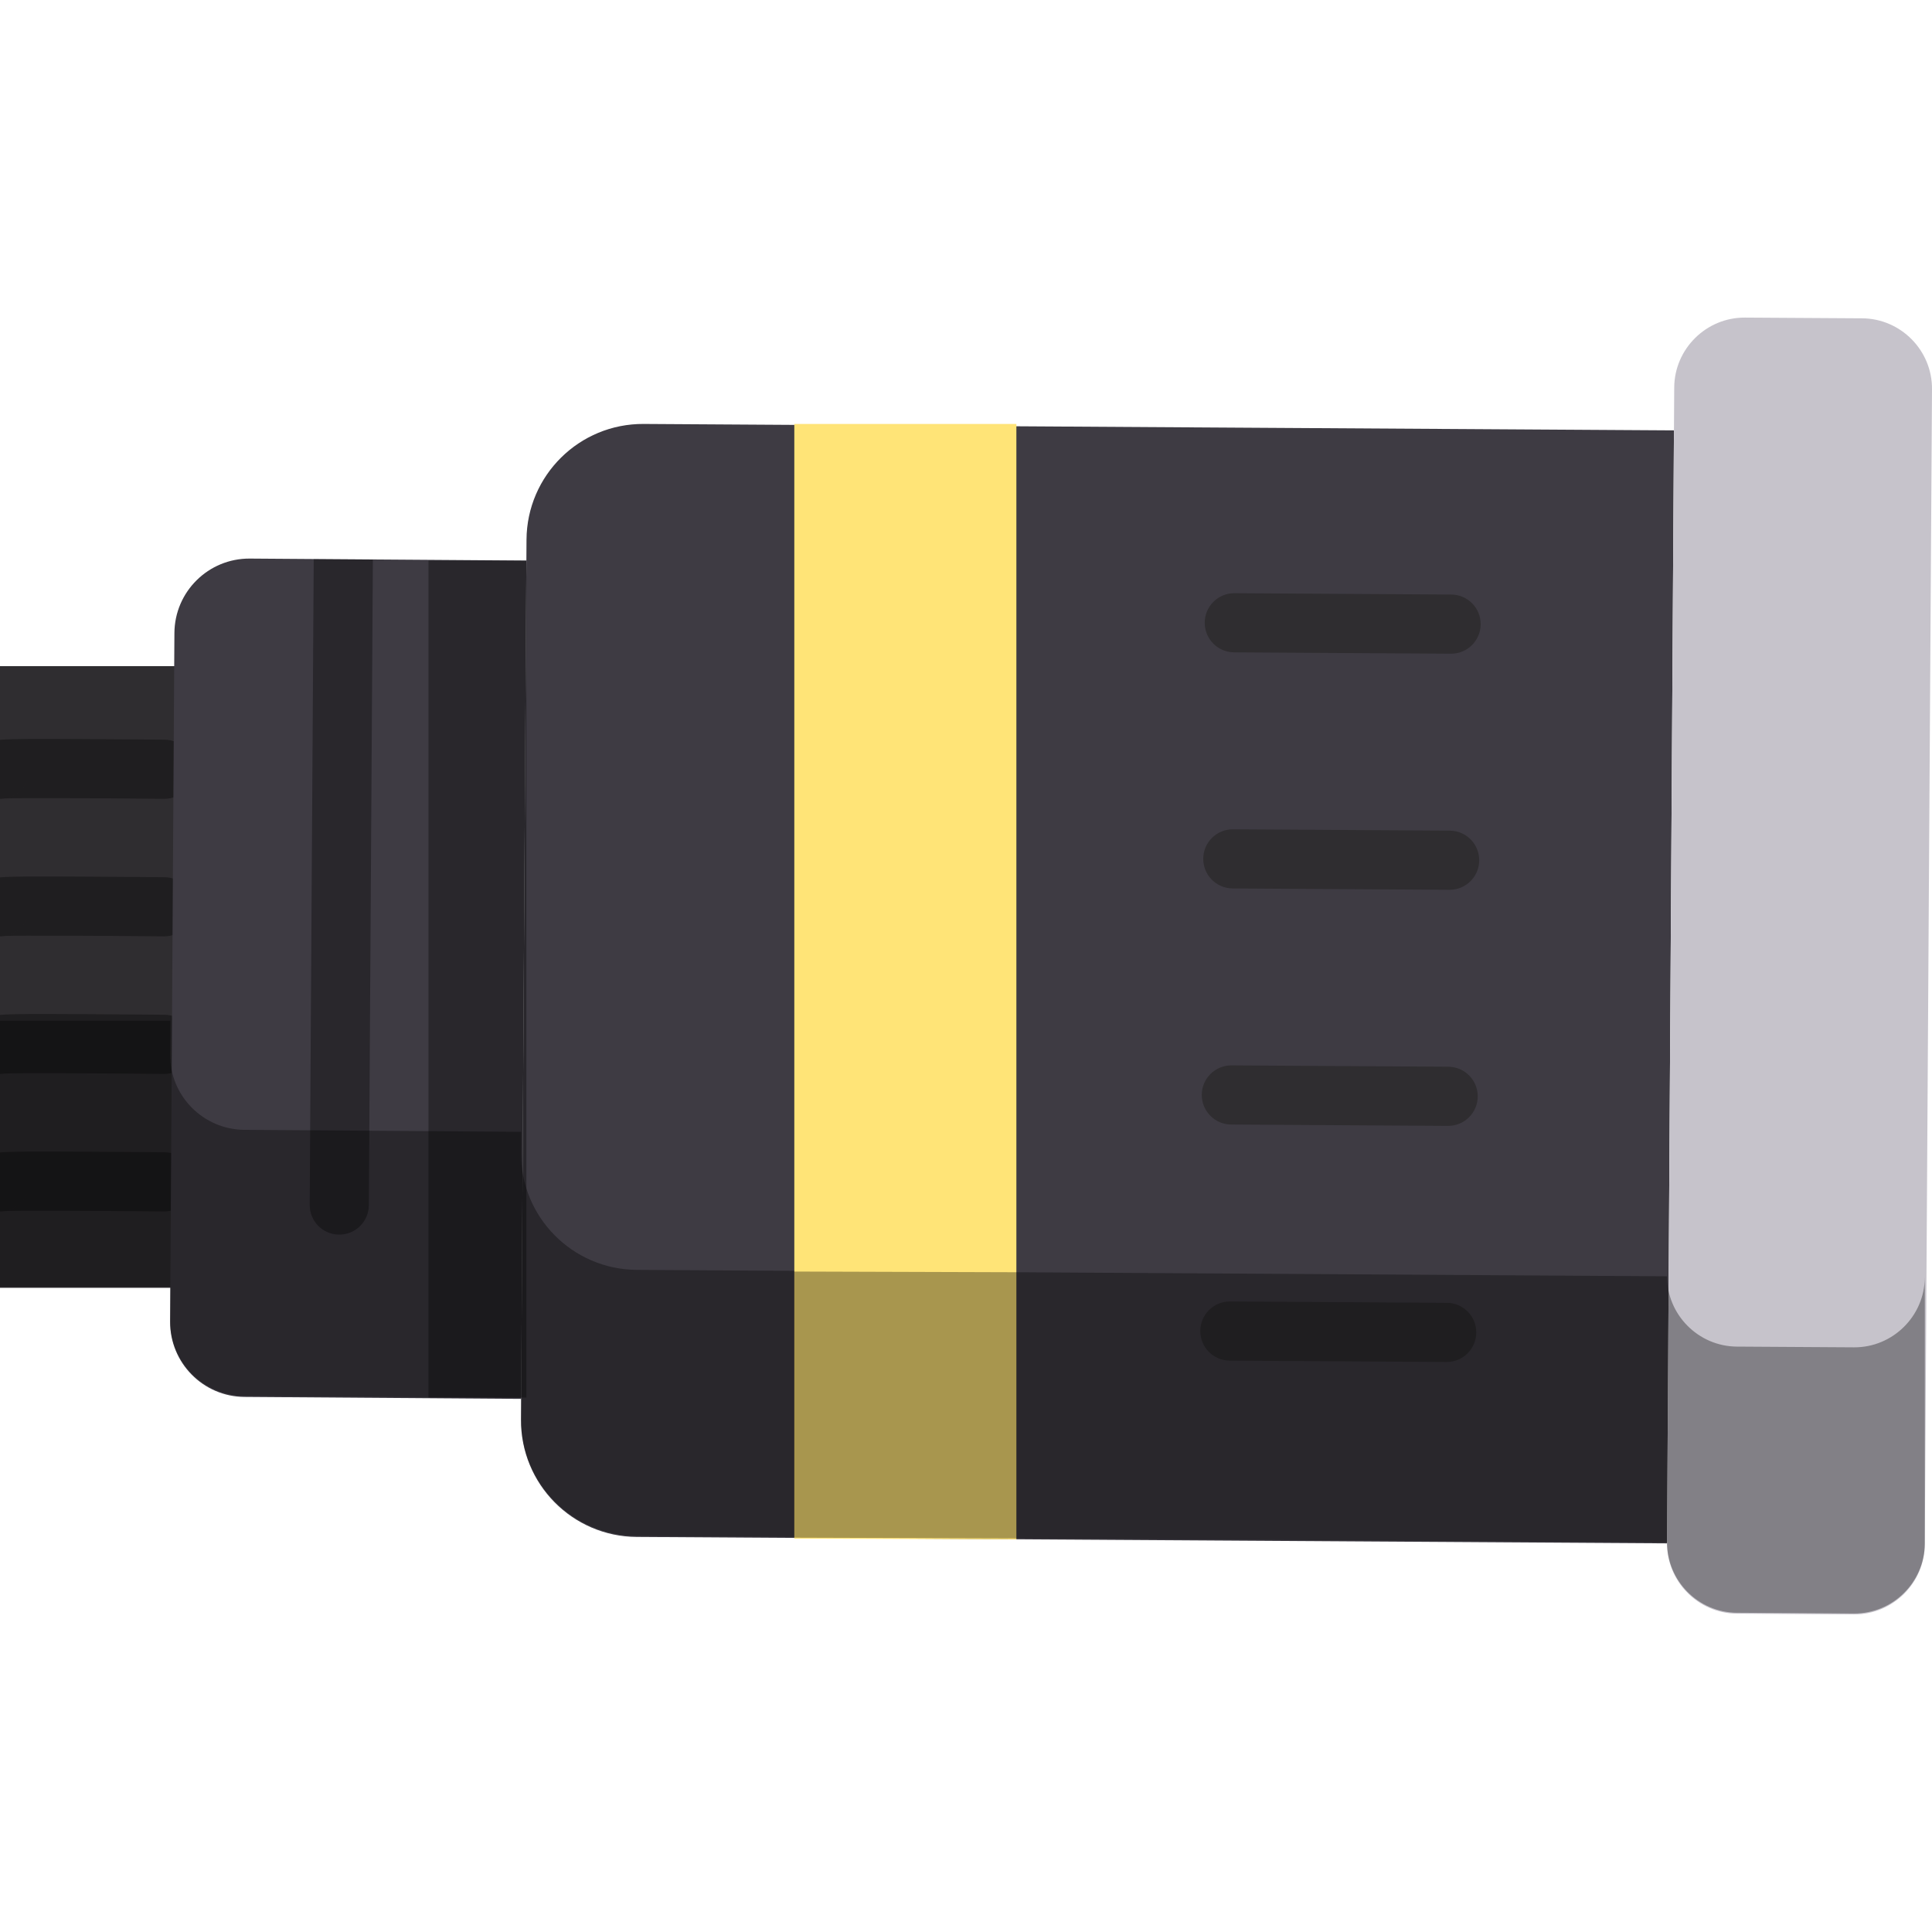 <?xml version="1.0" encoding="iso-8859-1"?>
<!-- Generator: Adobe Illustrator 19.0.0, SVG Export Plug-In . SVG Version: 6.00 Build 0)  -->
<svg version="1.1" id="Layer_1" xmlns="http://www.w3.org/2000/svg" xmlns:xlink="http://www.w3.org/1999/xlink" x="0px" y="0px"
	 viewBox="0 0 511.999 511.999" style="enable-background:new 0 0 511.999 511.999;" xml:space="preserve">
<rect y="176.535" style="fill:#2F2D30;" width="53.259" height="164.749"/>
<path style="opacity:0.34;enable-background:new    ;" d="M43.616,196.021c0,0-10.799-0.104-21.65-0.157
	C9.685,195.802,3.464,195.773,0,196.062v15.633l0,0c0.429,0,0.852-0.034,1.263-0.101c3.587-0.166,24.074-0.074,42.201,0.101
	c0.026,0,0.052,0,0.078,0c4.291,0,7.793-3.46,7.835-7.76C51.419,199.607,47.945,196.064,43.616,196.021z M1.749,211.5
	c3.046-0.695,5.416-3.163,5.966-6.261C7.129,208.609,4.455,210.941,1.749,211.5z M7.737,205.083c0.027-0.17,0.052-0.341,0.067-0.514
	C7.789,204.744,7.763,204.914,7.737,205.083z"/>
<path style="opacity:0.34;enable-background:new    ;" d="M43.616,232.471c0,0-10.799-0.105-21.65-0.157
	C9.685,232.252,3.464,232.223,0,232.512v15.632l0,0c0.429,0,0.852-0.034,1.263-0.101c3.587-0.165,24.074-0.074,42.201,0.101
	c0.026,0,0.052,0,0.078,0c4.291,0,7.793-3.46,7.835-7.76C51.419,236.056,47.945,232.513,43.616,232.471z M1.749,247.948
	c3.046-0.695,5.416-3.163,5.966-6.261C7.129,245.057,4.455,247.389,1.749,247.948z M7.737,241.532
	c0.027-0.17,0.052-0.341,0.067-0.514C7.789,241.193,7.763,241.363,7.737,241.532z"/>
<path style="opacity:0.34;enable-background:new    ;" d="M43.616,268.92c0,0-10.799-0.104-21.65-0.157
	C9.685,268.7,3.464,268.671,0,268.961v15.633l0,0c0.429,0,0.852-0.034,1.263-0.101c3.587-0.165,24.074-0.074,42.201,0.101
	c0.026,0,0.052,0,0.078,0c4.291,0,7.793-3.46,7.835-7.76C51.419,272.504,47.945,268.963,43.616,268.92z M4.954,282.816
	c0.236-0.193,0.466-0.396,0.678-0.615C5.418,282.422,5.189,282.623,4.954,282.816z M1.749,284.397
	c1.131-0.258,2.166-0.762,3.052-1.449C3.871,283.673,2.815,284.176,1.749,284.397z M5.813,281.993
	c0.193-0.214,0.381-0.432,0.55-0.666C6.193,281.563,6.005,281.779,5.813,281.993z M6.512,281.094
	c0.162-0.242,0.32-0.487,0.453-0.747C6.829,280.609,6.673,280.853,6.512,281.094z M7.085,280.072
	c0.121-0.259,0.241-0.518,0.334-0.791C7.327,279.557,7.206,279.815,7.085,280.072z"/>
<path style="opacity:0.34;enable-background:new    ;" d="M43.616,305.368c0,0-10.799-0.105-21.65-0.157
	c-12.281-0.06-18.502-0.089-21.966,0.2v15.631l0,0c0.429,0,0.851-0.034,1.261-0.101c3.584-0.164,24.071-0.074,42.204,0.101
	c0.025,0,0.051,0,0.077,0c4.291,0,7.793-3.46,7.835-7.762C51.419,308.952,47.945,305.41,43.616,305.368z M1.747,320.846
	c3.047-0.694,5.418-3.163,5.968-6.262C7.129,317.956,4.454,320.287,1.747,320.846z M7.736,314.435
	c0.027-0.171,0.052-0.344,0.068-0.519C7.789,314.092,7.763,314.263,7.736,314.435z"/>
<g>
	<path style="fill:#3E3B43;" d="M244.055,112.81l199.562,1.244l-1.84,294.955l-273.031-1.703
		c-17.044-0.107-30.776-14.01-30.67-31.054l1.454-233.231c0.107-17.044,14.01-30.776,31.054-30.67L244.055,112.81z"/>
	<path style="fill:#3E3B43;" d="M138.111,370.723l-73.299-0.522c-10.964-0.068-19.798-9.012-19.729-19.976l1.138-182.468
		c0.068-10.964,9.012-19.798,19.976-19.729l73.299,0.522L138.111,370.723z"/>
</g>
<g>
	<path style="fill:#2F2D30;" d="M384.559,173.237c-0.018,0-0.032,0-0.05,0l-57.458-0.358c-4.328-0.027-7.815-3.557-7.788-7.886
		c0.026-4.311,3.531-7.788,7.836-7.788c0.018,0,0.032,0,0.05,0l57.458,0.358c4.328,0.027,7.815,3.557,7.788,7.886
		C392.369,169.761,388.865,173.237,384.559,173.237z"/>
	<path style="fill:#2F2D30;" d="M384.169,235.804c-0.018,0-0.032,0-0.05,0l-57.459-0.358c-4.328-0.027-7.815-3.557-7.788-7.886
		c0.026-4.311,3.531-7.788,7.836-7.788c0.018,0,0.032,0,0.05,0l57.459,0.358c4.328,0.027,7.815,3.557,7.788,7.886
		C391.979,232.328,388.474,235.804,384.169,235.804z"/>
	<path style="fill:#2F2D30;" d="M383.778,298.37c-0.018,0-0.032,0-0.05,0l-57.458-0.358c-4.328-0.027-7.815-3.557-7.788-7.886
		c0.026-4.311,3.531-7.788,7.836-7.788c0.018,0,0.032,0,0.05,0l57.458,0.358c4.328,0.027,7.815,3.557,7.788,7.886
		C391.588,294.894,388.083,298.37,383.778,298.37z"/>
	<path style="fill:#2F2D30;" d="M383.389,360.937c-0.018,0-0.032,0-0.05,0l-57.459-0.359c-4.328-0.027-7.815-3.558-7.788-7.886
		c0.027-4.311,3.531-7.788,7.836-7.788c0.018,0,0.032,0,0.05,0l57.459,0.359c4.328,0.027,7.815,3.558,7.788,7.886
		C391.197,357.46,387.694,360.937,383.389,360.937z"/>
</g>
<path style="fill:#C6C3CB;" d="M491.339,427.834l-31.045-0.193c-10.248-0.064-18.581-8.501-18.518-18.75l1.91-306.208
	c0.064-10.248,8.501-18.581,18.75-18.518l31.045,0.193c10.248,0.064,18.581,8.501,18.518,18.75l-1.91,306.208
	C510.025,419.565,501.588,427.898,491.339,427.834z"/>
<g style="opacity:0.34;">
	<path d="M98.814,148.296l-1.067,171.099c-0.027,4.311-3.531,7.788-7.836,7.788c-0.018,0-0.032,0-0.05,0
		c-4.328-0.027-7.815-3.557-7.788-7.886l1.067-171.099L98.814,148.296z"/>
</g>
<polygon style="fill:#FFE477;" points="269.35,407.934 210.499,407.75 210.499,112.351 269.35,112.351 "/>
<rect x="113.549" y="148.553" style="opacity:0.34;enable-background:new    ;" width="25.948" height="221.811"/>
<path style="opacity:0.34;enable-background:new    ;" d="M510.089,338.538c-0.064,10.248-8.501,18.581-18.75,18.518l-31.045-0.193
	c-10.248-0.064-18.58-8.501-18.518-18.75l-0.001,0.118l-172.429-1.076l-58.849-0.184v-0.184l-41.753-0.26
	c-17.044-0.107-30.775-14.01-30.67-31.054l0.034-5.529l-73.299-0.522c-10.964-0.068-19.798-9.012-19.729-19.976l0.055-8.945H0
	v13.841v20.818v15.631v20.239h45.14l-0.055,8.945c-0.068,10.964,8.765,19.908,19.729,19.976l73.299,0.522L138.077,376
	c-0.107,17.044,13.625,30.949,30.67,31.054l41.753,0.26v0.184l58.849,0.184l172.429,1.076l0.001-0.118
	c-0.064,10.248,8.269,18.685,18.518,18.75l31.045,0.193c10.248,0.064,18.686-8.269,18.75-18.518v-70.527H510.089z"/>
<g>
</g>
<g>
</g>
<g>
</g>
<g>
</g>
<g>
</g>
<g>
</g>
<g>
</g>
<g>
</g>
<g>
</g>
<g>
</g>
<g>
</g>
<g>
</g>
<g>
</g>
<g>
</g>
<g>
</g>
</svg>
